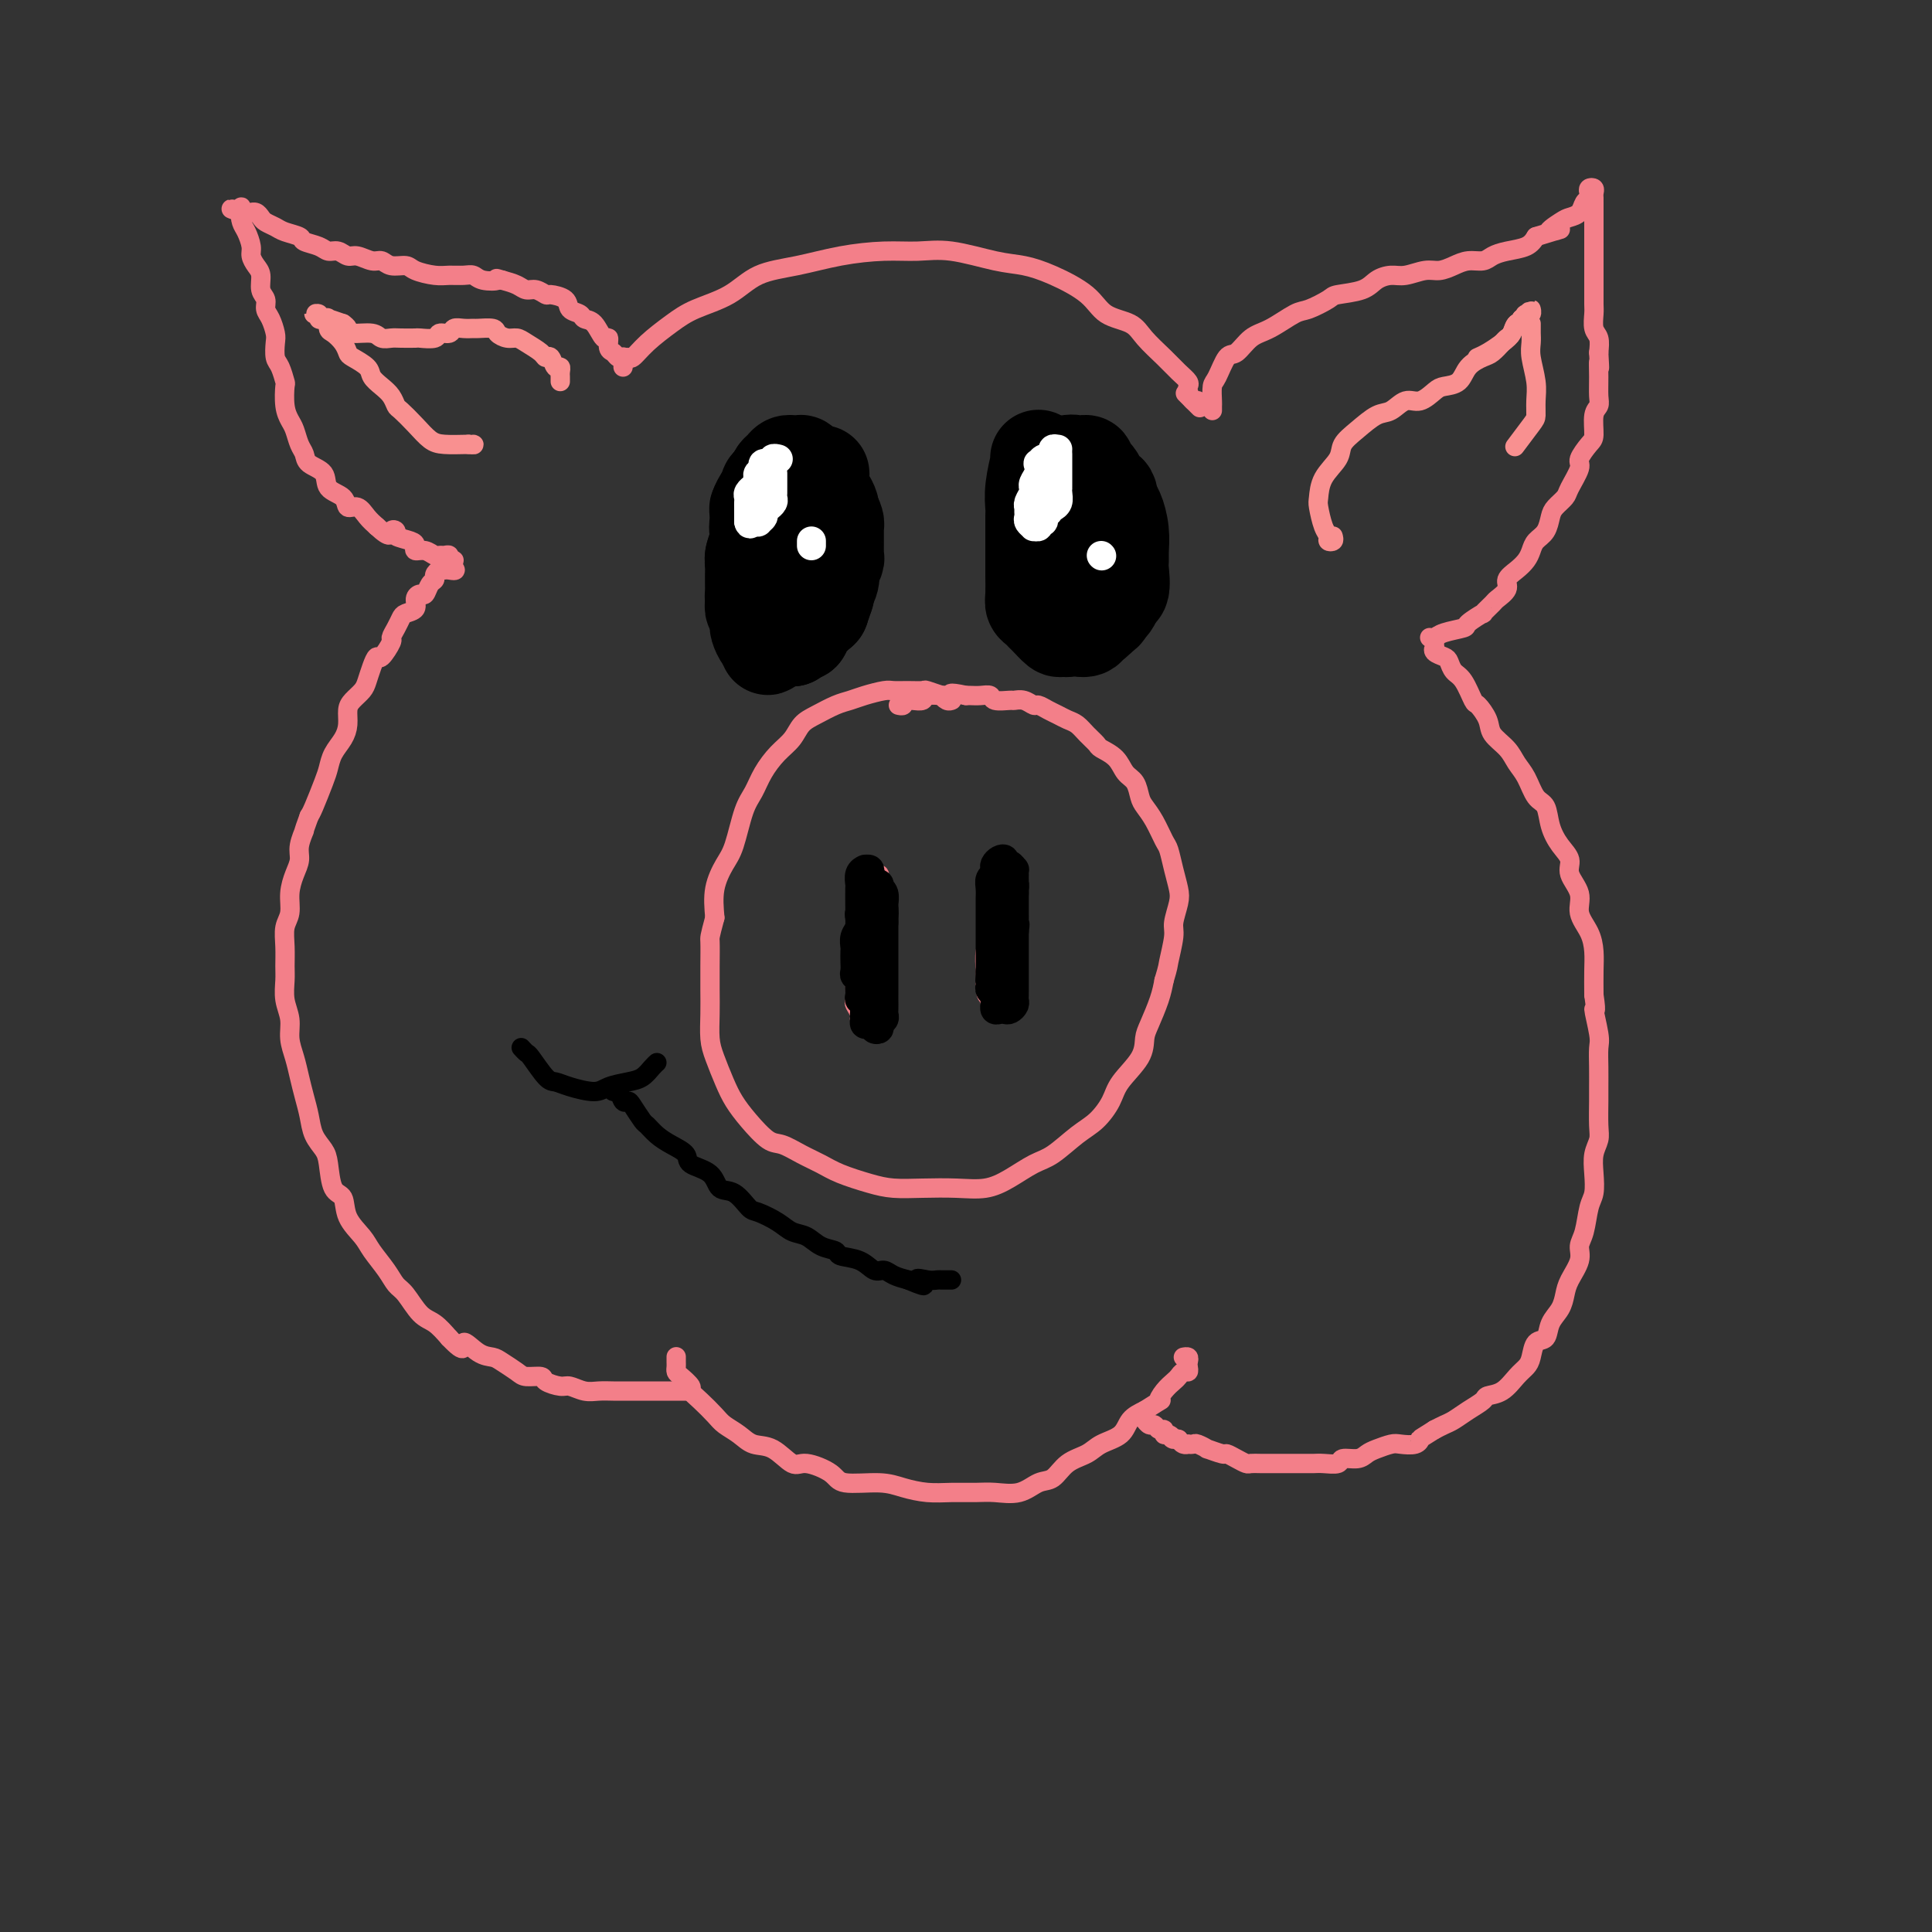 <svg viewBox='0 0 400 400' version='1.1' xmlns='http://www.w3.org/2000/svg' xmlns:xlink='http://www.w3.org/1999/xlink'><rect x="0" y="0" width="400" height="400" fill="#333333" stroke="none"/><g fill='none' stroke='rgb(243,127,137)' stroke-width='4' stroke-linecap='round' stroke-linejoin='round'><path d='M197,145c-0.021,0.009 -0.041,0.017 0,0c0.041,-0.017 0.144,-0.061 0,0c-0.144,0.061 -0.534,0.227 -1,0c-0.466,-0.227 -1.009,-0.845 -1,-1c0.009,-0.155 0.570,0.155 0,0c-0.570,-0.155 -2.272,-0.774 -3,-1c-0.728,-0.226 -0.481,-0.058 -1,0c-0.519,0.058 -1.805,0.005 -3,0c-1.195,-0.005 -2.300,0.039 -3,0c-0.700,-0.039 -0.995,-0.162 -2,0c-1.005,0.162 -2.720,0.609 -4,1c-1.280,0.391 -2.124,0.727 -3,1c-0.876,0.273 -1.785,0.484 -3,1c-1.215,0.516 -2.738,1.337 -4,2c-1.262,0.663 -2.263,1.167 -3,2c-0.737,0.833 -1.208,1.994 -2,3c-0.792,1.006 -1.903,1.859 -3,3c-1.097,1.141 -2.180,2.572 -3,4c-0.820,1.428 -1.376,2.852 -2,4c-0.624,1.148 -1.316,2.020 -2,4c-0.684,1.980 -1.358,5.067 -2,7c-0.642,1.933 -1.250,2.713 -2,4c-0.750,1.287 -1.643,3.082 -2,5c-0.357,1.918 -0.179,3.959 0,6'/><path d='M148,190c-1.155,4.297 -1.042,4.039 -1,5c0.042,0.961 0.013,3.140 0,5c-0.013,1.860 -0.012,3.400 0,5c0.012,1.600 0.033,3.260 0,5c-0.033,1.740 -0.120,3.560 0,5c0.120,1.440 0.448,2.502 1,4c0.552,1.498 1.329,3.433 2,5c0.671,1.567 1.235,2.766 2,4c0.765,1.234 1.730,2.505 3,4c1.270,1.495 2.844,3.215 4,4c1.156,0.785 1.894,0.633 3,1c1.106,0.367 2.580,1.251 4,2c1.420,0.749 2.786,1.364 4,2c1.214,0.636 2.276,1.295 4,2c1.724,0.705 4.109,1.458 6,2c1.891,0.542 3.288,0.872 5,1c1.712,0.128 3.739,0.052 6,0c2.261,-0.052 4.757,-0.081 7,0c2.243,0.081 4.235,0.272 6,0c1.765,-0.272 3.305,-1.005 5,-2c1.695,-0.995 3.547,-2.251 5,-3c1.453,-0.749 2.509,-0.993 4,-2c1.491,-1.007 3.419,-2.779 5,-4c1.581,-1.221 2.815,-1.892 4,-3c1.185,-1.108 2.319,-2.654 3,-4c0.681,-1.346 0.907,-2.492 2,-4c1.093,-1.508 3.053,-3.379 4,-5c0.947,-1.621 0.883,-2.991 1,-4c0.117,-1.009 0.416,-1.656 1,-3c0.584,-1.344 1.453,-3.384 2,-5c0.547,-1.616 0.774,-2.808 1,-4'/><path d='M241,203c0.935,-3.112 0.773,-2.891 1,-4c0.227,-1.109 0.842,-3.548 1,-5c0.158,-1.452 -0.143,-1.916 0,-3c0.143,-1.084 0.730,-2.788 1,-4c0.270,-1.212 0.224,-1.931 0,-3c-0.224,-1.069 -0.627,-2.489 -1,-4c-0.373,-1.511 -0.716,-3.114 -1,-4c-0.284,-0.886 -0.509,-1.056 -1,-2c-0.491,-0.944 -1.248,-2.660 -2,-4c-0.752,-1.340 -1.498,-2.302 -2,-3c-0.502,-0.698 -0.758,-1.133 -1,-2c-0.242,-0.867 -0.470,-2.168 -1,-3c-0.530,-0.832 -1.363,-1.195 -2,-2c-0.637,-0.805 -1.077,-2.051 -2,-3c-0.923,-0.949 -2.330,-1.602 -3,-2c-0.670,-0.398 -0.602,-0.540 -1,-1c-0.398,-0.460 -1.261,-1.236 -2,-2c-0.739,-0.764 -1.354,-1.515 -2,-2c-0.646,-0.485 -1.324,-0.703 -2,-1c-0.676,-0.297 -1.350,-0.672 -2,-1c-0.650,-0.328 -1.278,-0.610 -2,-1c-0.722,-0.390 -1.539,-0.889 -2,-1c-0.461,-0.111 -0.565,0.168 -1,0c-0.435,-0.168 -1.201,-0.781 -2,-1c-0.799,-0.219 -1.631,-0.045 -2,0c-0.369,0.045 -0.273,-0.041 -1,0c-0.727,0.041 -2.275,0.207 -3,0c-0.725,-0.207 -0.627,-0.787 -1,-1c-0.373,-0.213 -1.216,-0.057 -2,0c-0.784,0.057 -1.510,0.016 -2,0c-0.490,-0.016 -0.745,-0.008 -1,0'/><path d='M200,144c-4.181,-0.927 -3.132,-0.245 -3,0c0.132,0.245 -0.651,0.051 -1,0c-0.349,-0.051 -0.264,0.039 -1,0c-0.736,-0.039 -2.292,-0.208 -3,0c-0.708,0.208 -0.567,0.791 -1,1c-0.433,0.209 -1.440,0.042 -2,0c-0.560,-0.042 -0.672,0.041 -1,0c-0.328,-0.041 -0.871,-0.207 -1,0c-0.129,0.207 0.158,0.786 0,1c-0.158,0.214 -0.759,0.061 -1,0c-0.241,-0.061 -0.120,-0.031 0,0'/><path d='M179,184c-0.022,0.003 -0.045,0.005 0,1c0.045,0.995 0.156,2.981 0,5c-0.156,2.019 -0.579,4.070 -1,6c-0.421,1.930 -0.841,3.739 -1,5c-0.159,1.261 -0.058,1.974 0,3c0.058,1.026 0.072,2.365 0,3c-0.072,0.635 -0.230,0.566 0,1c0.230,0.434 0.849,1.372 1,2c0.151,0.628 -0.167,0.945 0,1c0.167,0.055 0.819,-0.153 1,0c0.181,0.153 -0.110,0.668 0,0c0.110,-0.668 0.622,-2.520 1,-4c0.378,-1.480 0.623,-2.588 1,-4c0.377,-1.412 0.887,-3.127 1,-4c0.113,-0.873 -0.170,-0.905 0,-2c0.170,-1.095 0.791,-3.252 1,-5c0.209,-1.748 0.004,-3.085 0,-4c-0.004,-0.915 0.192,-1.408 0,-2c-0.192,-0.592 -0.774,-1.284 -1,-2c-0.226,-0.716 -0.098,-1.458 0,-2c0.098,-0.542 0.166,-0.885 0,-1c-0.166,-0.115 -0.565,-0.003 -1,0c-0.435,0.003 -0.905,-0.103 -1,0c-0.095,0.103 0.185,0.415 0,1c-0.185,0.585 -0.834,1.445 -1,3c-0.166,1.555 0.152,3.807 0,6c-0.152,2.193 -0.773,4.328 -1,6c-0.227,1.672 -0.061,2.881 0,4c0.061,1.119 0.016,2.147 0,3c-0.016,0.853 -0.005,1.529 0,2c0.005,0.471 0.002,0.735 0,1'/><path d='M178,207c-0.400,4.044 0.600,1.156 1,0c0.400,-1.156 0.200,-0.578 0,0'/><path d='M209,184c-0.301,-0.288 -0.603,-0.576 -1,0c-0.397,0.576 -0.891,2.015 -1,3c-0.109,0.985 0.167,1.517 0,3c-0.167,1.483 -0.777,3.917 -1,5c-0.223,1.083 -0.061,0.816 0,2c0.061,1.184 0.019,3.819 0,5c-0.019,1.181 -0.015,0.907 0,1c0.015,0.093 0.042,0.552 0,1c-0.042,0.448 -0.152,0.884 0,1c0.152,0.116 0.566,-0.087 1,0c0.434,0.087 0.887,0.463 1,0c0.113,-0.463 -0.113,-1.765 0,-3c0.113,-1.235 0.566,-2.404 1,-4c0.434,-1.596 0.848,-3.620 1,-5c0.152,-1.380 0.041,-2.115 0,-3c-0.041,-0.885 -0.011,-1.921 0,-3c0.011,-1.079 0.004,-2.202 0,-3c-0.004,-0.798 -0.004,-1.272 0,-2c0.004,-0.728 0.011,-1.712 0,-2c-0.011,-0.288 -0.040,0.119 0,0c0.040,-0.119 0.148,-0.765 0,-1c-0.148,-0.235 -0.551,-0.061 -1,0c-0.449,0.061 -0.942,0.008 -1,0c-0.058,-0.008 0.321,0.030 0,1c-0.321,0.970 -1.340,2.871 -2,4c-0.660,1.129 -0.961,1.485 -1,3c-0.039,1.515 0.186,4.190 0,6c-0.186,1.810 -0.781,2.757 -1,4c-0.219,1.243 -0.063,2.784 0,4c0.063,1.216 0.031,2.108 0,3'/><path d='M204,204c0.068,3.022 0.738,2.078 1,2c0.262,-0.078 0.115,0.711 0,1c-0.115,0.289 -0.199,0.079 0,0c0.199,-0.079 0.680,-0.028 1,0c0.320,0.028 0.478,0.031 1,0c0.522,-0.031 1.408,-0.098 2,-1c0.592,-0.902 0.891,-2.640 1,-4c0.109,-1.360 0.029,-2.343 0,-3c-0.029,-0.657 -0.008,-0.987 0,-2c0.008,-1.013 0.002,-2.709 0,-4c-0.002,-1.291 0.000,-2.178 0,-3c-0.000,-0.822 -0.003,-1.579 0,-2c0.003,-0.421 0.012,-0.507 0,-1c-0.012,-0.493 -0.044,-1.395 0,-2c0.044,-0.605 0.166,-0.914 0,-1c-0.166,-0.086 -0.619,0.052 -1,0c-0.381,-0.052 -0.691,-0.294 -1,0c-0.309,0.294 -0.619,1.124 -1,2c-0.381,0.876 -0.834,1.797 -1,3c-0.166,1.203 -0.044,2.689 0,4c0.044,1.311 0.012,2.447 0,4c-0.012,1.553 -0.003,3.523 0,5c0.003,1.477 0.001,2.462 0,3c-0.001,0.538 -0.000,0.629 0,1c0.000,0.371 0.000,1.023 0,1c-0.000,-0.023 -0.000,-0.721 0,-1c0.000,-0.279 0.000,-0.140 0,0'/><path d='M129,75c0.367,-0.487 0.735,-0.973 1,-1c0.265,-0.027 0.429,0.406 1,0c0.571,-0.406 1.549,-1.649 3,-3c1.451,-1.351 3.375,-2.809 5,-4c1.625,-1.191 2.952,-2.115 5,-3c2.048,-0.885 4.818,-1.729 7,-3c2.182,-1.271 3.775,-2.967 6,-4c2.225,-1.033 5.080,-1.403 8,-2c2.920,-0.597 5.904,-1.421 9,-2c3.096,-0.579 6.304,-0.913 9,-1c2.696,-0.087 4.878,0.072 7,0c2.122,-0.072 4.182,-0.376 7,0c2.818,0.376 6.394,1.431 9,2c2.606,0.569 4.242,0.652 6,1c1.758,0.348 3.638,0.963 6,2c2.362,1.037 5.206,2.497 7,4c1.794,1.503 2.539,3.050 4,4c1.461,0.950 3.639,1.305 5,2c1.361,0.695 1.906,1.731 3,3c1.094,1.269 2.737,2.773 4,4c1.263,1.227 2.145,2.179 3,3c0.855,0.821 1.684,1.512 2,2c0.316,0.488 0.121,0.772 0,1c-0.121,0.228 -0.166,0.401 0,1c0.166,0.599 0.545,1.623 1,2c0.455,0.377 0.987,0.108 1,0c0.013,-0.108 -0.494,-0.054 -1,0'/><path d='M247,83c3.179,3.179 0.125,0.125 -1,-1c-1.125,-1.125 -0.321,-0.321 0,0c0.321,0.321 0.161,0.161 0,0'/><path d='M129,76c0.007,-0.311 0.013,-0.623 0,-1c-0.013,-0.377 -0.046,-0.821 0,-1c0.046,-0.179 0.171,-0.095 0,0c-0.171,0.095 -0.636,0.200 -1,0c-0.364,-0.200 -0.625,-0.705 -1,-1c-0.375,-0.295 -0.864,-0.379 -1,-1c-0.136,-0.621 0.081,-1.777 0,-2c-0.081,-0.223 -0.460,0.488 -1,0c-0.540,-0.488 -1.242,-2.176 -2,-3c-0.758,-0.824 -1.573,-0.785 -2,-1c-0.427,-0.215 -0.467,-0.683 -1,-1c-0.533,-0.317 -1.560,-0.481 -2,-1c-0.440,-0.519 -0.292,-1.392 -1,-2c-0.708,-0.608 -2.272,-0.950 -3,-1c-0.728,-0.050 -0.621,0.194 -1,0c-0.379,-0.194 -1.246,-0.825 -2,-1c-0.754,-0.175 -1.395,0.107 -2,0c-0.605,-0.107 -1.173,-0.602 -2,-1c-0.827,-0.398 -1.914,-0.699 -3,-1'/><path d='M104,58c-2.082,-0.635 -0.788,-0.223 -1,0c-0.212,0.223 -1.931,0.257 -3,0c-1.069,-0.257 -1.487,-0.803 -2,-1c-0.513,-0.197 -1.119,-0.043 -2,0c-0.881,0.043 -2.035,-0.026 -3,0c-0.965,0.026 -1.739,0.146 -3,0c-1.261,-0.146 -3.008,-0.560 -4,-1c-0.992,-0.440 -1.228,-0.907 -2,-1c-0.772,-0.093 -2.080,0.186 -3,0c-0.920,-0.186 -1.454,-0.839 -2,-1c-0.546,-0.161 -1.105,0.168 -2,0c-0.895,-0.168 -2.125,-0.833 -3,-1c-0.875,-0.167 -1.394,0.162 -2,0c-0.606,-0.162 -1.298,-0.817 -2,-1c-0.702,-0.183 -1.413,0.106 -2,0c-0.587,-0.106 -1.049,-0.606 -2,-1c-0.951,-0.394 -2.391,-0.683 -3,-1c-0.609,-0.317 -0.387,-0.662 -1,-1c-0.613,-0.338 -2.062,-0.669 -3,-1c-0.938,-0.331 -1.366,-0.663 -2,-1c-0.634,-0.337 -1.476,-0.679 -2,-1c-0.524,-0.321 -0.732,-0.621 -1,-1c-0.268,-0.379 -0.597,-0.837 -1,-1c-0.403,-0.163 -0.878,-0.030 -1,0c-0.122,0.030 0.111,-0.042 0,0c-0.111,0.042 -0.566,0.197 -1,0c-0.434,-0.197 -0.848,-0.745 -1,-1c-0.152,-0.255 -0.044,-0.216 0,0c0.044,0.216 0.022,0.608 0,1'/><path d='M50,44c-4.180,-1.520 -1.130,-0.321 0,0c1.130,0.321 0.341,-0.238 0,0c-0.341,0.238 -0.232,1.271 0,2c0.232,0.729 0.588,1.153 1,2c0.412,0.847 0.880,2.118 1,3c0.120,0.882 -0.107,1.377 0,2c0.107,0.623 0.550,1.374 1,2c0.450,0.626 0.908,1.125 1,2c0.092,0.875 -0.182,2.125 0,3c0.182,0.875 0.819,1.374 1,2c0.181,0.626 -0.096,1.379 0,2c0.096,0.621 0.564,1.109 1,2c0.436,0.891 0.838,2.183 1,3c0.162,0.817 0.082,1.158 0,2c-0.082,0.842 -0.166,2.186 0,3c0.166,0.814 0.583,1.100 1,2c0.417,0.900 0.833,2.414 1,3c0.167,0.586 0.086,0.244 0,1c-0.086,0.756 -0.177,2.611 0,4c0.177,1.389 0.623,2.312 1,3c0.377,0.688 0.687,1.142 1,2c0.313,0.858 0.631,2.121 1,3c0.369,0.879 0.789,1.376 1,2c0.211,0.624 0.213,1.377 1,2c0.787,0.623 2.361,1.118 3,2c0.639,0.882 0.345,2.151 1,3c0.655,0.849 2.258,1.277 3,2c0.742,0.723 0.621,1.740 1,2c0.379,0.260 1.256,-0.238 2,0c0.744,0.238 1.355,1.211 2,2c0.645,0.789 1.322,1.395 2,2'/><path d='M78,109c3.082,2.869 2.788,1.542 3,1c0.212,-0.542 0.931,-0.299 1,0c0.069,0.299 -0.512,0.653 0,1c0.512,0.347 2.116,0.685 3,1c0.884,0.315 1.049,0.606 1,1c-0.049,0.394 -0.312,0.890 0,1c0.312,0.110 1.198,-0.168 2,0c0.802,0.168 1.520,0.781 2,1c0.480,0.219 0.721,0.044 1,0c0.279,-0.044 0.594,0.043 1,0c0.406,-0.043 0.903,-0.218 1,0c0.097,0.218 -0.205,0.828 0,1c0.205,0.172 0.916,-0.094 1,0c0.084,0.094 -0.458,0.547 -1,1'/><path d='M93,117c2.370,1.461 0.793,1.113 0,1c-0.793,-0.113 -0.804,0.010 -1,0c-0.196,-0.010 -0.577,-0.153 -1,0c-0.423,0.153 -0.886,0.601 -1,1c-0.114,0.399 0.123,0.750 0,1c-0.123,0.250 -0.606,0.399 -1,1c-0.394,0.601 -0.701,1.653 -1,2c-0.299,0.347 -0.591,-0.010 -1,0c-0.409,0.010 -0.935,0.386 -1,1c-0.065,0.614 0.332,1.464 0,2c-0.332,0.536 -1.394,0.757 -2,1c-0.606,0.243 -0.758,0.508 -1,1c-0.242,0.492 -0.576,1.213 -1,2c-0.424,0.787 -0.940,1.642 -1,2c-0.060,0.358 0.334,0.221 0,1c-0.334,0.779 -1.398,2.474 -2,3c-0.602,0.526 -0.742,-0.116 -1,0c-0.258,0.116 -0.633,0.989 -1,2c-0.367,1.011 -0.725,2.161 -1,3c-0.275,0.839 -0.468,1.369 -1,2c-0.532,0.631 -1.403,1.365 -2,2c-0.597,0.635 -0.920,1.171 -1,2c-0.080,0.829 0.082,1.952 0,3c-0.082,1.048 -0.407,2.021 -1,3c-0.593,0.979 -1.455,1.964 -2,3c-0.545,1.036 -0.775,2.123 -1,3c-0.225,0.877 -0.445,1.544 -1,3c-0.555,1.456 -1.444,3.702 -2,5c-0.556,1.298 -0.778,1.649 -1,2'/><path d='M64,169c-1.555,4.250 -0.943,2.873 -1,3c-0.057,0.127 -0.785,1.756 -1,3c-0.215,1.244 0.082,2.103 0,3c-0.082,0.897 -0.544,1.831 -1,3c-0.456,1.169 -0.907,2.571 -1,4c-0.093,1.429 0.171,2.885 0,4c-0.171,1.115 -0.779,1.890 -1,3c-0.221,1.110 -0.055,2.554 0,4c0.055,1.446 -0.000,2.893 0,4c0.000,1.107 0.056,1.874 0,3c-0.056,1.126 -0.222,2.611 0,4c0.222,1.389 0.833,2.682 1,4c0.167,1.318 -0.110,2.662 0,4c0.110,1.338 0.606,2.668 1,4c0.394,1.332 0.687,2.664 1,4c0.313,1.336 0.648,2.676 1,4c0.352,1.324 0.723,2.631 1,4c0.277,1.369 0.460,2.798 1,4c0.540,1.202 1.438,2.176 2,3c0.562,0.824 0.787,1.498 1,3c0.213,1.502 0.412,3.832 1,5c0.588,1.168 1.565,1.173 2,2c0.435,0.827 0.329,2.477 1,4c0.671,1.523 2.118,2.920 3,4c0.882,1.080 1.198,1.844 2,3c0.802,1.156 2.091,2.703 3,4c0.909,1.297 1.440,2.342 2,3c0.560,0.658 1.150,0.929 2,2c0.850,1.071 1.960,2.942 3,4c1.040,1.058 2.012,1.302 3,2c0.988,0.698 1.994,1.849 3,3'/><path d='M93,277c3.789,3.987 2.763,1.453 3,1c0.237,-0.453 1.739,1.175 3,2c1.261,0.825 2.282,0.847 3,1c0.718,0.153 1.132,0.436 2,1c0.868,0.564 2.190,1.409 3,2c0.810,0.591 1.108,0.928 2,1c0.892,0.072 2.377,-0.120 3,0c0.623,0.120 0.382,0.554 1,1c0.618,0.446 2.094,0.904 3,1c0.906,0.096 1.243,-0.170 2,0c0.757,0.170 1.936,0.778 3,1c1.064,0.222 2.014,0.060 3,0c0.986,-0.060 2.007,-0.016 3,0c0.993,0.016 1.957,0.004 3,0c1.043,-0.004 2.163,-0.001 3,0c0.837,0.001 1.390,0.000 2,0c0.610,-0.000 1.276,-0.000 2,0c0.724,0.000 1.504,0.000 2,0c0.496,-0.000 0.707,-0.000 1,0c0.293,0.000 0.666,0.000 1,0c0.334,-0.000 0.628,-0.000 1,0c0.372,0.000 0.820,0.000 1,0c0.180,-0.000 0.090,-0.000 0,0'/><path d='M140,281c0.001,-0.090 0.002,-0.180 0,0c-0.002,0.180 -0.007,0.629 0,1c0.007,0.371 0.025,0.662 0,1c-0.025,0.338 -0.093,0.722 0,1c0.093,0.278 0.346,0.448 1,1c0.654,0.552 1.707,1.485 2,2c0.293,0.515 -0.175,0.613 0,1c0.175,0.387 0.994,1.064 2,2c1.006,0.936 2.200,2.132 3,3c0.800,0.868 1.205,1.407 2,2c0.795,0.593 1.981,1.240 3,2c1.019,0.760 1.870,1.635 3,2c1.130,0.365 2.539,0.221 4,1c1.461,0.779 2.974,2.481 4,3c1.026,0.519 1.564,-0.145 3,0c1.436,0.145 3.769,1.100 5,2c1.231,0.900 1.360,1.744 3,2c1.640,0.256 4.791,-0.075 7,0c2.209,0.075 3.475,0.555 5,1c1.525,0.445 3.310,0.853 5,1c1.690,0.147 3.285,0.032 5,0c1.715,-0.032 3.551,0.018 5,0c1.449,-0.018 2.512,-0.106 4,0c1.488,0.106 3.403,0.404 5,0c1.597,-0.404 2.877,-1.512 4,-2c1.123,-0.488 2.090,-0.356 3,-1c0.910,-0.644 1.762,-2.063 3,-3c1.238,-0.937 2.862,-1.392 4,-2c1.138,-0.608 1.790,-1.369 3,-2c1.210,-0.631 2.980,-1.131 4,-2c1.020,-0.869 1.292,-2.105 2,-3c0.708,-0.895 1.854,-1.447 3,-2'/><path d='M237,292c4.670,-2.991 3.345,-1.968 3,-2c-0.345,-0.032 0.289,-1.118 1,-2c0.711,-0.882 1.497,-1.560 2,-2c0.503,-0.440 0.723,-0.643 1,-1c0.277,-0.357 0.611,-0.870 1,-1c0.389,-0.130 0.833,0.123 1,0c0.167,-0.123 0.059,-0.621 0,-1c-0.059,-0.379 -0.067,-0.638 0,-1c0.067,-0.362 0.210,-0.828 0,-1c-0.210,-0.172 -0.774,-0.049 -1,0c-0.226,0.049 -0.113,0.025 0,0'/><path d='M251,85c-0.005,-0.393 -0.009,-0.785 0,-1c0.009,-0.215 0.032,-0.251 0,-1c-0.032,-0.749 -0.119,-2.211 0,-3c0.119,-0.789 0.445,-0.906 1,-2c0.555,-1.094 1.339,-3.166 2,-4c0.661,-0.834 1.200,-0.432 2,-1c0.800,-0.568 1.861,-2.106 3,-3c1.139,-0.894 2.357,-1.143 4,-2c1.643,-0.857 3.711,-2.323 5,-3c1.289,-0.677 1.801,-0.566 3,-1c1.199,-0.434 3.087,-1.413 4,-2c0.913,-0.587 0.851,-0.783 2,-1c1.149,-0.217 3.508,-0.454 5,-1c1.492,-0.546 2.118,-1.399 3,-2c0.882,-0.601 2.021,-0.948 3,-1c0.979,-0.052 1.798,0.192 3,0c1.202,-0.192 2.787,-0.821 4,-1c1.213,-0.179 2.054,0.093 3,0c0.946,-0.093 1.999,-0.550 3,-1c1.001,-0.450 1.952,-0.893 3,-1c1.048,-0.107 2.192,0.123 3,0c0.808,-0.123 1.278,-0.600 2,-1c0.722,-0.400 1.694,-0.723 3,-1c1.306,-0.277 2.944,-0.508 4,-1c1.056,-0.492 1.528,-1.246 2,-2'/><path d='M318,49c8.318,-2.594 4.112,-1.080 3,-1c-1.112,0.080 0.868,-1.274 2,-2c1.132,-0.726 1.414,-0.824 2,-1c0.586,-0.176 1.477,-0.429 2,-1c0.523,-0.571 0.680,-1.460 1,-2c0.320,-0.540 0.804,-0.730 1,-1c0.196,-0.270 0.105,-0.619 0,-1c-0.105,-0.381 -0.224,-0.794 0,-1c0.224,-0.206 0.792,-0.205 1,0c0.208,0.205 0.056,0.613 0,1c-0.056,0.387 -0.015,0.753 0,1c0.015,0.247 0.004,0.373 0,1c-0.004,0.627 -0.001,1.754 0,2c0.001,0.246 0.000,-0.388 0,0c-0.000,0.388 -0.000,1.798 0,3c0.000,1.202 0.000,2.198 0,3c-0.000,0.802 -0.000,1.412 0,2c0.000,0.588 0.000,1.153 0,2c-0.000,0.847 -0.001,1.974 0,3c0.001,1.026 0.004,1.951 0,3c-0.004,1.049 -0.015,2.223 0,3c0.015,0.777 0.056,1.157 0,2c-0.056,0.843 -0.207,2.150 0,3c0.207,0.850 0.774,1.243 1,2c0.226,0.757 0.113,1.879 0,3'/><path d='M331,73c0.308,5.279 0.079,2.476 0,2c-0.079,-0.476 -0.007,1.375 0,3c0.007,1.625 -0.052,3.025 0,4c0.052,0.975 0.216,1.525 0,2c-0.216,0.475 -0.813,0.873 -1,2c-0.187,1.127 0.034,2.981 0,4c-0.034,1.019 -0.323,1.203 -1,2c-0.677,0.797 -1.743,2.206 -2,3c-0.257,0.794 0.296,0.974 0,2c-0.296,1.026 -1.440,2.897 -2,4c-0.560,1.103 -0.535,1.436 -1,2c-0.465,0.564 -1.420,1.358 -2,2c-0.580,0.642 -0.785,1.130 -1,2c-0.215,0.870 -0.441,2.120 -1,3c-0.559,0.880 -1.450,1.391 -2,2c-0.550,0.609 -0.758,1.318 -1,2c-0.242,0.682 -0.517,1.339 -1,2c-0.483,0.661 -1.175,1.328 -2,2c-0.825,0.672 -1.785,1.351 -2,2c-0.215,0.649 0.313,1.268 0,2c-0.313,0.732 -1.468,1.576 -2,2c-0.532,0.424 -0.440,0.428 -1,1c-0.560,0.572 -1.771,1.711 -2,2c-0.229,0.289 0.524,-0.273 0,0c-0.524,0.273 -2.326,1.379 -3,2c-0.674,0.621 -0.219,0.755 -1,1c-0.781,0.245 -2.797,0.602 -4,1c-1.203,0.398 -1.593,0.838 -2,1c-0.407,0.162 -0.831,0.046 -1,0c-0.169,-0.046 -0.085,-0.023 0,0'/><path d='M297,133c-0.014,0.446 -0.029,0.892 0,1c0.029,0.108 0.101,-0.122 0,0c-0.101,0.122 -0.375,0.597 0,1c0.375,0.403 1.400,0.736 2,1c0.600,0.264 0.775,0.461 1,1c0.225,0.539 0.498,1.421 1,2c0.502,0.579 1.232,0.854 2,2c0.768,1.146 1.575,3.163 2,4c0.425,0.837 0.470,0.492 1,1c0.530,0.508 1.545,1.867 2,3c0.455,1.133 0.348,2.041 1,3c0.652,0.959 2.062,1.970 3,3c0.938,1.030 1.402,2.077 2,3c0.598,0.923 1.328,1.720 2,3c0.672,1.280 1.284,3.042 2,4c0.716,0.958 1.535,1.112 2,2c0.465,0.888 0.578,2.509 1,4c0.422,1.491 1.155,2.853 2,4c0.845,1.147 1.802,2.081 2,3c0.198,0.919 -0.364,1.824 0,3c0.364,1.176 1.653,2.624 2,4c0.347,1.376 -0.247,2.681 0,4c0.247,1.319 1.334,2.653 2,4c0.666,1.347 0.910,2.709 1,4c0.090,1.291 0.026,2.512 0,4c-0.026,1.488 -0.013,3.244 0,5'/><path d='M330,206c0.713,4.743 -0.005,2.601 0,3c0.005,0.399 0.734,3.340 1,5c0.266,1.660 0.071,2.041 0,3c-0.071,0.959 -0.018,2.497 0,4c0.018,1.503 0.001,2.971 0,4c-0.001,1.029 0.014,1.618 0,3c-0.014,1.382 -0.055,3.557 0,5c0.055,1.443 0.208,2.155 0,3c-0.208,0.845 -0.776,1.822 -1,3c-0.224,1.178 -0.103,2.556 0,4c0.103,1.444 0.187,2.955 0,4c-0.187,1.045 -0.645,1.623 -1,3c-0.355,1.377 -0.606,3.551 -1,5c-0.394,1.449 -0.931,2.173 -1,3c-0.069,0.827 0.328,1.757 0,3c-0.328,1.243 -1.382,2.799 -2,4c-0.618,1.201 -0.799,2.046 -1,3c-0.201,0.954 -0.421,2.017 -1,3c-0.579,0.983 -1.516,1.888 -2,3c-0.484,1.112 -0.513,2.432 -1,3c-0.487,0.568 -1.431,0.383 -2,1c-0.569,0.617 -0.762,2.035 -1,3c-0.238,0.965 -0.520,1.476 -1,2c-0.480,0.524 -1.156,1.060 -2,2c-0.844,0.940 -1.854,2.283 -3,3c-1.146,0.717 -2.429,0.808 -3,1c-0.571,0.192 -0.432,0.485 -1,1c-0.568,0.515 -1.843,1.251 -3,2c-1.157,0.749 -2.196,1.509 -3,2c-0.804,0.491 -1.373,0.712 -2,1c-0.627,0.288 -1.314,0.644 -2,1'/><path d='M297,296c-3.292,2.095 -3.021,1.832 -3,2c0.021,0.168 -0.207,0.766 -1,1c-0.793,0.234 -2.150,0.105 -3,0c-0.850,-0.105 -1.191,-0.187 -2,0c-0.809,0.187 -2.085,0.642 -3,1c-0.915,0.358 -1.470,0.618 -2,1c-0.530,0.382 -1.034,0.887 -2,1c-0.966,0.113 -2.394,-0.166 -3,0c-0.606,0.166 -0.390,0.777 -1,1c-0.610,0.223 -2.046,0.060 -3,0c-0.954,-0.060 -1.425,-0.016 -2,0c-0.575,0.016 -1.253,0.004 -2,0c-0.747,-0.004 -1.561,-0.001 -2,0c-0.439,0.001 -0.501,0.000 -1,0c-0.499,-0.000 -1.433,-0.000 -2,0c-0.567,0.000 -0.767,0.001 -1,0c-0.233,-0.001 -0.499,-0.003 -1,0c-0.501,0.003 -1.238,0.011 -2,0c-0.762,-0.011 -1.550,-0.040 -2,0c-0.450,0.040 -0.563,0.150 -1,0c-0.437,-0.150 -1.197,-0.561 -2,-1c-0.803,-0.439 -1.648,-0.906 -2,-1c-0.352,-0.094 -0.213,0.185 -1,0c-0.787,-0.185 -2.502,-0.834 -3,-1c-0.498,-0.166 0.221,0.152 0,0c-0.221,-0.152 -1.383,-0.772 -2,-1c-0.617,-0.228 -0.690,-0.064 -1,0c-0.310,0.064 -0.856,0.027 -1,0c-0.144,-0.027 0.115,-0.046 0,0c-0.115,0.046 -0.604,0.156 -1,0c-0.396,-0.156 -0.698,-0.578 -1,-1'/><path d='M244,298c-2.349,-0.708 -1.221,0.022 -1,0c0.221,-0.022 -0.466,-0.794 -1,-1c-0.534,-0.206 -0.916,0.156 -1,0c-0.084,-0.156 0.132,-0.830 0,-1c-0.132,-0.170 -0.610,0.165 -1,0c-0.390,-0.165 -0.693,-0.829 -1,-1c-0.307,-0.171 -0.618,0.150 -1,0c-0.382,-0.150 -0.834,-0.771 -1,-1c-0.166,-0.229 -0.048,-0.065 0,0c0.048,0.065 0.024,0.033 0,0'/></g>
<g fill='none' stroke='rgb(0,0,0)' stroke-width='4' stroke-linecap='round' stroke-linejoin='round'><path d='M164,105c-0.444,0.080 -0.888,0.161 -1,0c-0.112,-0.161 0.108,-0.562 0,-1c-0.108,-0.438 -0.542,-0.912 -1,-1c-0.458,-0.088 -0.938,0.212 -1,0c-0.062,-0.212 0.296,-0.934 0,-1c-0.296,-0.066 -1.246,0.524 -2,1c-0.754,0.476 -1.314,0.838 -2,2c-0.686,1.162 -1.500,3.124 -2,5c-0.500,1.876 -0.686,3.667 -1,6c-0.314,2.333 -0.755,5.207 -1,7c-0.245,1.793 -0.294,2.505 0,4c0.294,1.495 0.933,3.774 1,5c0.067,1.226 -0.436,1.400 0,2c0.436,0.600 1.810,1.625 3,2c1.190,0.375 2.196,0.099 3,0c0.804,-0.099 1.406,-0.021 2,0c0.594,0.021 1.181,-0.014 2,0c0.819,0.014 1.869,0.078 3,-1c1.131,-1.078 2.342,-3.299 3,-5c0.658,-1.701 0.762,-2.884 1,-4c0.238,-1.116 0.611,-2.166 1,-4c0.389,-1.834 0.796,-4.451 1,-6c0.204,-1.549 0.207,-2.029 0,-3c-0.207,-0.971 -0.622,-2.431 -1,-4c-0.378,-1.569 -0.719,-3.245 -1,-4c-0.281,-0.755 -0.501,-0.589 -1,-1c-0.499,-0.411 -1.277,-1.400 -2,-2c-0.723,-0.600 -1.390,-0.810 -2,-1c-0.610,-0.190 -1.164,-0.359 -2,0c-0.836,0.359 -1.953,1.245 -3,2c-1.047,0.755 -2.023,1.377 -3,2'/><path d='M158,105c-1.895,2.041 -1.633,5.645 -2,8c-0.367,2.355 -1.364,3.461 -2,5c-0.636,1.539 -0.910,3.513 -1,5c-0.090,1.487 0.006,2.489 0,4c-0.006,1.511 -0.112,3.531 0,5c0.112,1.469 0.442,2.387 1,3c0.558,0.613 1.342,0.920 2,1c0.658,0.080 1.188,-0.068 2,0c0.812,0.068 1.905,0.353 3,0c1.095,-0.353 2.192,-1.344 3,-2c0.808,-0.656 1.328,-0.977 2,-2c0.672,-1.023 1.498,-2.748 2,-4c0.502,-1.252 0.681,-2.030 1,-3c0.319,-0.970 0.777,-2.132 1,-4c0.223,-1.868 0.210,-4.441 0,-6c-0.210,-1.559 -0.618,-2.104 -1,-3c-0.382,-0.896 -0.739,-2.143 -1,-3c-0.261,-0.857 -0.426,-1.323 -1,-2c-0.574,-0.677 -1.557,-1.564 -2,-2c-0.443,-0.436 -0.346,-0.422 -1,0c-0.654,0.422 -2.060,1.250 -3,2c-0.940,0.750 -1.414,1.420 -2,3c-0.586,1.580 -1.284,4.069 -2,6c-0.716,1.931 -1.450,3.305 -2,5c-0.550,1.695 -0.918,3.711 -1,5c-0.082,1.289 0.121,1.850 0,3c-0.121,1.150 -0.566,2.888 0,4c0.566,1.112 2.141,1.597 3,2c0.859,0.403 1.000,0.724 2,1c1.000,0.276 2.857,0.507 4,0c1.143,-0.507 1.571,-1.754 2,-3'/><path d='M165,133c1.796,-0.825 2.287,-1.886 3,-3c0.713,-1.114 1.648,-2.280 2,-4c0.352,-1.720 0.119,-3.995 0,-6c-0.119,-2.005 -0.125,-3.739 0,-5c0.125,-1.261 0.383,-2.047 0,-3c-0.383,-0.953 -1.405,-2.072 -2,-3c-0.595,-0.928 -0.761,-1.664 -1,-2c-0.239,-0.336 -0.551,-0.274 -1,0c-0.449,0.274 -1.037,0.758 -2,2c-0.963,1.242 -2.303,3.242 -3,5c-0.697,1.758 -0.752,3.274 -1,5c-0.248,1.726 -0.688,3.663 -1,5c-0.312,1.337 -0.497,2.074 0,3c0.497,0.926 1.677,2.042 2,3c0.323,0.958 -0.211,1.759 0,2c0.211,0.241 1.167,-0.079 2,0c0.833,0.079 1.543,0.557 2,0c0.457,-0.557 0.662,-2.150 1,-3c0.338,-0.850 0.811,-0.957 1,-1c0.189,-0.043 0.095,-0.021 0,0'/></g>
<g fill='none' stroke='rgb(0,0,0)' stroke-width='20' stroke-linecap='round' stroke-linejoin='round'><path d='M170,111c0.111,-0.325 0.222,-0.650 0,-1c-0.222,-0.350 -0.777,-0.724 -1,-1c-0.223,-0.276 -0.115,-0.455 0,-1c0.115,-0.545 0.237,-1.455 0,-2c-0.237,-0.545 -0.833,-0.723 -1,-1c-0.167,-0.277 0.096,-0.652 0,-1c-0.096,-0.348 -0.552,-0.668 -1,-1c-0.448,-0.332 -0.889,-0.677 -1,-1c-0.111,-0.323 0.107,-0.623 0,-1c-0.107,-0.377 -0.539,-0.830 -1,-1c-0.461,-0.170 -0.950,-0.058 -1,0c-0.050,0.058 0.339,0.063 0,0c-0.339,-0.063 -1.405,-0.194 -2,0c-0.595,0.194 -0.720,0.712 -1,1c-0.280,0.288 -0.716,0.345 -1,1c-0.284,0.655 -0.416,1.908 -1,3c-0.584,1.092 -1.621,2.022 -2,3c-0.379,0.978 -0.102,2.005 0,3c0.102,0.995 0.027,1.957 0,3c-0.027,1.043 -0.007,2.167 0,3c0.007,0.833 0.002,1.375 0,2c-0.002,0.625 -0.001,1.333 0,2c0.001,0.667 0.000,1.292 0,2c-0.000,0.708 0.000,1.499 0,2c-0.000,0.501 -0.001,0.710 0,1c0.001,0.290 0.003,0.659 0,1c-0.003,0.341 -0.012,0.652 0,1c0.012,0.348 0.044,0.732 0,1c-0.044,0.268 -0.166,0.418 0,1c0.166,0.582 0.619,1.595 1,2c0.381,0.405 0.691,0.203 1,0'/><path d='M159,132c0.181,3.712 -0.368,0.992 0,0c0.368,-0.992 1.652,-0.257 2,0c0.348,0.257 -0.239,0.037 0,0c0.239,-0.037 1.304,0.108 2,0c0.696,-0.108 1.024,-0.470 1,-1c-0.024,-0.530 -0.399,-1.229 0,-2c0.399,-0.771 1.571,-1.612 2,-2c0.429,-0.388 0.115,-0.321 0,-1c-0.115,-0.679 -0.031,-2.103 0,-3c0.031,-0.897 0.008,-1.265 0,-2c-0.008,-0.735 -0.002,-1.836 0,-3c0.002,-1.164 0.001,-2.391 0,-3c-0.001,-0.609 -0.000,-0.600 0,-1c0.000,-0.400 0.000,-1.210 0,-2c-0.000,-0.790 -0.000,-1.558 0,-2c0.000,-0.442 0.001,-0.556 0,-1c-0.001,-0.444 -0.004,-1.218 0,-2c0.004,-0.782 0.016,-1.572 0,-2c-0.016,-0.428 -0.061,-0.496 0,-1c0.061,-0.504 0.226,-1.445 0,-2c-0.226,-0.555 -0.844,-0.723 -1,-1c-0.156,-0.277 0.151,-0.663 0,-1c-0.151,-0.337 -0.761,-0.626 -1,-1c-0.239,-0.374 -0.106,-0.833 0,-1c0.106,-0.167 0.187,-0.042 0,0c-0.187,0.042 -0.641,0.000 -1,0c-0.359,-0.000 -0.622,0.041 -1,0c-0.378,-0.041 -0.871,-0.165 -1,0c-0.129,0.165 0.106,0.619 0,1c-0.106,0.381 -0.553,0.691 -1,1'/><path d='M160,100c-0.900,-0.095 -0.150,0.668 0,1c0.150,0.332 -0.298,0.234 -1,1c-0.702,0.766 -1.656,2.397 -2,3c-0.344,0.603 -0.078,0.179 0,1c0.078,0.821 -0.032,2.887 0,4c0.032,1.113 0.205,1.274 0,2c-0.205,0.726 -0.787,2.016 -1,3c-0.213,0.984 -0.058,1.663 0,2c0.058,0.337 0.019,0.331 0,1c-0.019,0.669 -0.019,2.011 0,3c0.019,0.989 0.057,1.623 0,2c-0.057,0.377 -0.208,0.496 0,1c0.208,0.504 0.777,1.392 1,2c0.223,0.608 0.101,0.936 0,1c-0.101,0.064 -0.181,-0.137 0,0c0.181,0.137 0.622,0.610 1,1c0.378,0.390 0.693,0.697 1,1c0.307,0.303 0.607,0.603 1,1c0.393,0.397 0.880,0.891 1,1c0.120,0.109 -0.126,-0.166 0,0c0.126,0.166 0.625,0.772 1,1c0.375,0.228 0.625,0.077 1,0c0.375,-0.077 0.874,-0.080 1,0c0.126,0.080 -0.121,0.243 0,0c0.121,-0.243 0.610,-0.891 1,-1c0.390,-0.109 0.683,0.322 1,0c0.317,-0.322 0.660,-1.399 1,-2c0.340,-0.601 0.679,-0.728 1,-1c0.321,-0.272 0.625,-0.689 1,-1c0.375,-0.311 0.821,-0.518 1,-1c0.179,-0.482 0.089,-1.241 0,-2'/><path d='M170,124c1.172,-1.373 1.102,-0.805 1,-1c-0.102,-0.195 -0.238,-1.152 0,-2c0.238,-0.848 0.848,-1.589 1,-2c0.152,-0.411 -0.156,-0.494 0,-1c0.156,-0.506 0.774,-1.435 1,-2c0.226,-0.565 0.060,-0.768 0,-1c-0.060,-0.232 -0.015,-0.495 0,-1c0.015,-0.505 0.001,-1.252 0,-2c-0.001,-0.748 0.010,-1.497 0,-2c-0.010,-0.503 -0.040,-0.760 0,-1c0.040,-0.240 0.151,-0.463 0,-1c-0.151,-0.537 -0.562,-1.386 -1,-2c-0.438,-0.614 -0.901,-0.992 -1,-1c-0.099,-0.008 0.167,0.352 0,0c-0.167,-0.352 -0.767,-1.418 -1,-2c-0.233,-0.582 -0.100,-0.681 0,-1c0.100,-0.319 0.168,-0.859 0,-1c-0.168,-0.141 -0.570,0.116 -1,0c-0.430,-0.116 -0.886,-0.604 -1,-1c-0.114,-0.396 0.114,-0.698 0,-1c-0.114,-0.302 -0.569,-0.603 -1,-1c-0.431,-0.397 -0.837,-0.891 -1,-1c-0.163,-0.109 -0.081,0.167 0,0c0.081,-0.167 0.162,-0.778 0,-1c-0.162,-0.222 -0.568,-0.056 -1,0c-0.432,0.056 -0.889,0.003 -1,0c-0.111,-0.003 0.125,0.043 0,0c-0.125,-0.043 -0.611,-0.177 -1,0c-0.389,0.177 -0.682,0.663 -1,1c-0.318,0.337 -0.662,0.525 -1,1c-0.338,0.475 -0.669,1.238 -1,2'/><path d='M160,100c-1.110,0.596 -0.886,0.585 -1,1c-0.114,0.415 -0.565,1.256 -1,2c-0.435,0.744 -0.852,1.392 -1,2c-0.148,0.608 -0.025,1.175 0,2c0.025,0.825 -0.046,1.909 0,3c0.046,1.091 0.208,2.188 0,3c-0.208,0.812 -0.788,1.338 -1,2c-0.212,0.662 -0.057,1.459 0,2c0.057,0.541 0.015,0.828 0,1c-0.015,0.172 -0.004,0.231 0,1c0.004,0.769 -0.000,2.247 0,3c0.000,0.753 0.004,0.780 0,1c-0.004,0.220 -0.015,0.633 0,1c0.015,0.367 0.057,0.690 0,1c-0.057,0.310 -0.212,0.608 0,1c0.212,0.392 0.793,0.879 1,1c0.207,0.121 0.041,-0.122 0,0c-0.041,0.122 0.045,0.611 0,1c-0.045,0.389 -0.219,0.679 0,1c0.219,0.321 0.833,0.675 1,1c0.167,0.325 -0.111,0.623 0,1c0.111,0.377 0.612,0.833 1,1c0.388,0.167 0.664,0.046 1,0c0.336,-0.046 0.734,-0.016 1,0c0.266,0.016 0.401,0.019 1,0c0.599,-0.019 1.662,-0.060 2,0c0.338,0.060 -0.050,0.220 0,0c0.050,-0.220 0.539,-0.822 1,-1c0.461,-0.178 0.893,0.067 1,0c0.107,-0.067 -0.112,-0.448 0,-1c0.112,-0.552 0.556,-1.276 1,-2'/><path d='M167,128c1.316,-0.772 1.605,-0.703 2,-1c0.395,-0.297 0.894,-0.960 1,-1c0.106,-0.040 -0.182,0.544 0,0c0.182,-0.544 0.833,-2.215 1,-3c0.167,-0.785 -0.152,-0.685 0,-1c0.152,-0.315 0.773,-1.046 1,-2c0.227,-0.954 0.061,-2.132 0,-3c-0.061,-0.868 -0.016,-1.426 0,-2c0.016,-0.574 0.001,-1.165 0,-2c-0.001,-0.835 0.010,-1.914 0,-3c-0.010,-1.086 -0.041,-2.178 0,-3c0.041,-0.822 0.155,-1.373 0,-2c-0.155,-0.627 -0.577,-1.331 -1,-2c-0.423,-0.669 -0.845,-1.303 -1,-2c-0.155,-0.697 -0.042,-1.457 0,-2c0.042,-0.543 0.012,-0.869 0,-1c-0.012,-0.131 -0.006,-0.065 0,0'/><path d='M215,95c0.008,-0.146 0.016,-0.292 0,0c-0.016,0.292 -0.057,1.021 0,1c0.057,-0.021 0.211,-0.793 0,0c-0.211,0.793 -0.789,3.150 -1,5c-0.211,1.850 -0.057,3.192 0,4c0.057,0.808 0.015,1.082 0,2c-0.015,0.918 -0.004,2.480 0,4c0.004,1.520 0.000,2.999 0,4c-0.000,1.001 0.003,1.525 0,2c-0.003,0.475 -0.012,0.901 0,2c0.012,1.099 0.043,2.871 0,4c-0.043,1.129 -0.162,1.617 0,2c0.162,0.383 0.606,0.663 1,1c0.394,0.337 0.740,0.731 1,1c0.260,0.269 0.436,0.411 1,1c0.564,0.589 1.517,1.624 2,2c0.483,0.376 0.495,0.094 1,0c0.505,-0.094 1.501,-0.001 2,0c0.499,0.001 0.501,-0.092 1,0c0.499,0.092 1.494,0.367 2,0c0.506,-0.367 0.521,-1.377 1,-2c0.479,-0.623 1.421,-0.860 2,-1c0.579,-0.140 0.796,-0.184 1,-1c0.204,-0.816 0.394,-2.405 1,-3c0.606,-0.595 1.627,-0.195 2,-1c0.373,-0.805 0.097,-2.815 0,-4c-0.097,-1.185 -0.015,-1.547 0,-2c0.015,-0.453 -0.037,-0.998 0,-2c0.037,-1.002 0.164,-2.462 0,-4c-0.164,-1.538 -0.618,-3.154 -1,-4c-0.382,-0.846 -0.691,-0.923 -1,-1'/><path d='M230,105c-0.179,-3.432 -0.626,-3.014 -1,-3c-0.374,0.014 -0.674,-0.378 -1,-1c-0.326,-0.622 -0.679,-1.473 -1,-2c-0.321,-0.527 -0.610,-0.729 -1,-1c-0.390,-0.271 -0.881,-0.610 -1,-1c-0.119,-0.390 0.133,-0.831 0,-1c-0.133,-0.169 -0.652,-0.068 -1,0c-0.348,0.068 -0.526,0.101 -1,0c-0.474,-0.101 -1.245,-0.335 -2,0c-0.755,0.335 -1.495,1.241 -2,2c-0.505,0.759 -0.776,1.371 -1,2c-0.224,0.629 -0.400,1.274 -1,2c-0.600,0.726 -1.625,1.534 -2,3c-0.375,1.466 -0.100,3.590 0,5c0.100,1.410 0.026,2.107 0,3c-0.026,0.893 -0.005,1.983 0,3c0.005,1.017 -0.006,1.960 0,3c0.006,1.040 0.029,2.175 0,3c-0.029,0.825 -0.111,1.339 0,2c0.111,0.661 0.415,1.470 1,2c0.585,0.530 1.452,0.783 2,1c0.548,0.217 0.776,0.398 1,1c0.224,0.602 0.444,1.623 1,2c0.556,0.377 1.450,0.108 2,0c0.550,-0.108 0.758,-0.057 1,0c0.242,0.057 0.517,0.118 1,0c0.483,-0.118 1.174,-0.416 2,-1c0.826,-0.584 1.789,-1.456 2,-2c0.211,-0.544 -0.328,-0.762 0,-1c0.328,-0.238 1.522,-0.497 2,-1c0.478,-0.503 0.239,-1.252 0,-2'/><path d='M230,123c1.468,-2.112 1.136,-3.892 1,-5c-0.136,-1.108 -0.078,-1.543 0,-2c0.078,-0.457 0.176,-0.937 0,-2c-0.176,-1.063 -0.624,-2.709 -1,-4c-0.376,-1.291 -0.679,-2.226 -1,-3c-0.321,-0.774 -0.661,-1.387 -1,-2c-0.339,-0.613 -0.678,-1.225 -1,-2c-0.322,-0.775 -0.626,-1.711 -1,-2c-0.374,-0.289 -0.818,0.070 -1,0c-0.182,-0.070 -0.101,-0.568 0,-1c0.101,-0.432 0.223,-0.796 0,-1c-0.223,-0.204 -0.791,-0.247 -1,0c-0.209,0.247 -0.060,0.785 0,1c0.060,0.215 0.030,0.108 0,0'/></g>
<g fill='none' stroke='rgb(0,0,0)' stroke-width='6' stroke-linecap='round' stroke-linejoin='round'><path d='M180,181c0.111,-0.422 0.222,-0.843 0,-1c-0.222,-0.157 -0.777,-0.049 -1,0c-0.223,0.049 -0.112,0.039 0,0c0.112,-0.039 0.226,-0.106 0,0c-0.226,0.106 -0.793,0.385 -1,1c-0.207,0.615 -0.056,1.564 0,2c0.056,0.436 0.016,0.357 0,1c-0.016,0.643 -0.008,2.006 0,3c0.008,0.994 0.016,1.618 0,2c-0.016,0.382 -0.057,0.521 0,1c0.057,0.479 0.211,1.297 0,2c-0.211,0.703 -0.788,1.291 -1,2c-0.212,0.709 -0.058,1.538 0,2c0.058,0.462 0.019,0.558 0,1c-0.019,0.442 -0.019,1.232 0,2c0.019,0.768 0.058,1.515 0,2c-0.058,0.485 -0.211,0.707 0,1c0.211,0.293 0.788,0.657 1,1c0.212,0.343 0.061,0.666 0,1c-0.061,0.334 -0.030,0.681 0,1c0.030,0.319 0.061,0.610 0,1c-0.061,0.390 -0.212,0.878 0,1c0.212,0.122 0.788,-0.121 1,0c0.212,0.121 0.061,0.606 0,1c-0.061,0.394 -0.030,0.697 0,1'/><path d='M179,209c0.309,2.487 0.082,1.206 0,1c-0.082,-0.206 -0.019,0.663 0,1c0.019,0.337 -0.005,0.142 0,0c0.005,-0.142 0.039,-0.231 0,0c-0.039,0.231 -0.150,0.781 0,1c0.150,0.219 0.561,0.108 1,0c0.439,-0.108 0.906,-0.214 1,0c0.094,0.214 -0.185,0.748 0,1c0.185,0.252 0.834,0.224 1,0c0.166,-0.224 -0.152,-0.642 0,-1c0.152,-0.358 0.773,-0.656 1,-1c0.227,-0.344 0.061,-0.736 0,-1c-0.061,-0.264 -0.016,-0.402 0,-1c0.016,-0.598 0.004,-1.656 0,-2c-0.004,-0.344 -0.001,0.025 0,0c0.001,-0.025 0.000,-0.443 0,-1c-0.000,-0.557 -0.000,-1.253 0,-2c0.000,-0.747 0.000,-1.545 0,-2c-0.000,-0.455 -0.000,-0.567 0,-1c0.000,-0.433 0.000,-1.185 0,-2c-0.000,-0.815 -0.000,-1.691 0,-2c0.000,-0.309 0.000,-0.050 0,0c-0.000,0.050 -0.000,-0.110 0,-1c0.000,-0.890 0.000,-2.509 0,-3c-0.000,-0.491 -0.000,0.145 0,0c0.000,-0.145 0.000,-1.073 0,-2'/><path d='M183,191c0.155,-3.891 0.043,-2.618 0,-2c-0.043,0.618 -0.015,0.582 0,0c0.015,-0.582 0.018,-1.710 0,-2c-0.018,-0.290 -0.057,0.258 0,0c0.057,-0.258 0.208,-1.323 0,-2c-0.208,-0.677 -0.777,-0.967 -1,-1c-0.223,-0.033 -0.102,0.191 0,0c0.102,-0.191 0.185,-0.798 0,-1c-0.185,-0.202 -0.638,0.001 -1,0c-0.362,-0.001 -0.632,-0.205 -1,0c-0.368,0.205 -0.834,0.819 -1,1c-0.166,0.181 -0.030,-0.069 0,0c0.030,0.069 -0.044,0.459 0,1c0.044,0.541 0.208,1.233 0,2c-0.208,0.767 -0.788,1.609 -1,2c-0.212,0.391 -0.057,0.330 0,1c0.057,0.670 0.014,2.070 0,3c-0.014,0.930 -0.000,1.390 0,2c0.000,0.610 -0.014,1.372 0,2c0.014,0.628 0.056,1.124 0,2c-0.056,0.876 -0.211,2.133 0,3c0.211,0.867 0.789,1.344 1,2c0.211,0.656 0.057,1.490 0,2c-0.057,0.510 -0.015,0.698 0,1c0.015,0.302 0.004,0.720 0,1c-0.004,0.280 -0.001,0.421 0,1c0.001,0.579 0.000,1.594 0,2c-0.000,0.406 -0.000,0.203 0,0'/><path d='M210,185c-0.000,-0.444 -0.000,-0.889 0,-1c0.000,-0.111 0.000,0.111 0,0c-0.000,-0.111 -0.000,-0.556 0,-1c0.000,-0.444 0.001,-0.889 0,-1c-0.001,-0.111 -0.003,0.110 0,0c0.003,-0.110 0.011,-0.550 0,-1c-0.011,-0.450 -0.041,-0.909 0,-1c0.041,-0.091 0.152,0.185 0,0c-0.152,-0.185 -0.566,-0.831 -1,-1c-0.434,-0.169 -0.887,0.140 -1,0c-0.113,-0.140 0.114,-0.728 0,-1c-0.114,-0.272 -0.570,-0.228 -1,0c-0.430,0.228 -0.833,0.641 -1,1c-0.167,0.359 -0.097,0.663 0,1c0.097,0.337 0.222,0.705 0,1c-0.222,0.295 -0.792,0.516 -1,1c-0.208,0.484 -0.056,1.232 0,2c0.056,0.768 0.015,1.558 0,2c-0.015,0.442 -0.004,0.537 0,1c0.004,0.463 0.001,1.293 0,2c-0.001,0.707 -0.000,1.290 0,2c0.000,0.710 0.000,1.548 0,2c-0.000,0.452 -0.000,0.519 0,1c0.000,0.481 0.000,1.375 0,2c-0.000,0.625 -0.000,0.982 0,1c0.000,0.018 0.000,-0.303 0,0c-0.000,0.303 -0.000,1.229 0,2c0.000,0.771 0.000,1.385 0,2'/><path d='M205,201c-0.154,3.582 -0.037,1.537 0,1c0.037,-0.537 -0.004,0.435 0,1c0.004,0.565 0.054,0.725 0,1c-0.054,0.275 -0.211,0.666 0,1c0.211,0.334 0.789,0.610 1,1c0.211,0.390 0.056,0.893 0,1c-0.056,0.107 -0.012,-0.181 0,0c0.012,0.181 -0.008,0.833 0,1c0.008,0.167 0.043,-0.151 0,0c-0.043,0.151 -0.166,0.769 0,1c0.166,0.231 0.619,0.073 1,0c0.381,-0.073 0.691,-0.061 1,0c0.309,0.061 0.619,0.171 1,0c0.381,-0.171 0.834,-0.622 1,-1c0.166,-0.378 0.044,-0.683 0,-1c-0.044,-0.317 -0.012,-0.648 0,-1c0.012,-0.352 0.003,-0.727 0,-1c-0.003,-0.273 -0.001,-0.444 0,-1c0.001,-0.556 0.000,-1.497 0,-2c-0.000,-0.503 -0.000,-0.568 0,-1c0.000,-0.432 0.000,-1.232 0,-2c-0.000,-0.768 -0.000,-1.505 0,-2c0.000,-0.495 0.000,-0.749 0,-1c-0.000,-0.251 -0.000,-0.500 0,-1c0.000,-0.500 0.000,-1.250 0,-2'/><path d='M210,193c0.309,-2.676 0.083,-1.366 0,-1c-0.083,0.366 -0.022,-0.213 0,-1c0.022,-0.787 0.006,-1.783 0,-2c-0.006,-0.217 -0.002,0.346 0,0c0.002,-0.346 0.000,-1.599 0,-2c-0.000,-0.401 -0.000,0.051 0,0c0.000,-0.051 0.001,-0.606 0,-1c-0.001,-0.394 -0.003,-0.627 0,-1c0.003,-0.373 0.012,-0.885 0,-1c-0.012,-0.115 -0.044,0.169 0,0c0.044,-0.169 0.166,-0.789 0,-1c-0.166,-0.211 -0.619,-0.011 -1,0c-0.381,0.011 -0.691,-0.165 -1,0c-0.309,0.165 -0.619,0.672 -1,1c-0.381,0.328 -0.834,0.476 -1,1c-0.166,0.524 -0.044,1.423 0,2c0.044,0.577 0.012,0.832 0,1c-0.012,0.168 -0.003,0.249 0,1c0.003,0.751 0.001,2.172 0,3c-0.001,0.828 -0.000,1.062 0,2c0.000,0.938 0.000,2.579 0,3c-0.000,0.421 -0.000,-0.377 0,0c0.000,0.377 0.000,1.930 0,3c-0.000,1.070 -0.000,1.658 0,2c0.000,0.342 0.000,0.438 0,1c-0.000,0.562 -0.000,1.589 0,2c0.000,0.411 0.000,0.205 0,0'/></g>
<g fill='none' stroke='rgb(255,255,255)' stroke-width='6' stroke-linecap='round' stroke-linejoin='round'><path d='M161,95c0.122,0.030 0.244,0.061 0,0c-0.244,-0.061 -0.854,-0.213 -1,0c-0.146,0.213 0.172,0.792 0,1c-0.172,0.208 -0.834,0.045 -1,0c-0.166,-0.045 0.166,0.030 0,0c-0.166,-0.030 -0.828,-0.163 -1,0c-0.172,0.163 0.146,0.622 0,1c-0.146,0.378 -0.756,0.675 -1,1c-0.244,0.325 -0.122,0.679 0,1c0.122,0.321 0.243,0.611 0,1c-0.243,0.389 -0.850,0.878 -1,1c-0.150,0.122 0.156,-0.121 0,0c-0.156,0.121 -0.774,0.607 -1,1c-0.226,0.393 -0.061,0.693 0,1c0.061,0.307 0.016,0.621 0,1c-0.016,0.379 -0.004,0.822 0,1c0.004,0.178 0.001,0.089 0,0c-0.001,-0.089 -0.000,-0.178 0,0c0.000,0.178 0.000,0.625 0,1c-0.000,0.375 -0.000,0.679 0,1c0.000,0.321 0.000,0.661 0,1'/><path d='M155,108c0.161,0.932 0.564,0.261 1,0c0.436,-0.261 0.905,-0.112 1,0c0.095,0.112 -0.185,0.188 0,0c0.185,-0.188 0.833,-0.638 1,-1c0.167,-0.362 -0.148,-0.636 0,-1c0.148,-0.364 0.758,-0.819 1,-1c0.242,-0.181 0.118,-0.090 0,0c-0.118,0.090 -0.228,0.178 0,0c0.228,-0.178 0.793,-0.621 1,-1c0.207,-0.379 0.055,-0.693 0,-1c-0.055,-0.307 -0.015,-0.607 0,-1c0.015,-0.393 0.004,-0.880 0,-1c-0.004,-0.120 -0.001,0.125 0,0c0.001,-0.125 0.000,-0.621 0,-1c-0.000,-0.379 -0.000,-0.640 0,-1c0.000,-0.360 0.000,-0.817 0,-1c-0.000,-0.183 -0.000,-0.091 0,0'/><path d='M168,112c0.000,0.417 0.000,0.833 0,1c0.000,0.167 0.000,0.083 0,0'/><path d='M219,93c-0.447,-0.080 -0.894,-0.161 -1,0c-0.106,0.161 0.129,0.563 0,1c-0.129,0.437 -0.622,0.907 -1,1c-0.378,0.093 -0.641,-0.193 -1,0c-0.359,0.193 -0.814,0.865 -1,1c-0.186,0.135 -0.103,-0.266 0,0c0.103,0.266 0.225,1.198 0,2c-0.225,0.802 -0.796,1.475 -1,2c-0.204,0.525 -0.041,0.901 0,1c0.041,0.099 -0.042,-0.078 0,0c0.042,0.078 0.207,0.412 0,1c-0.207,0.588 -0.788,1.428 -1,2c-0.212,0.572 -0.057,0.874 0,1c0.057,0.126 0.014,0.075 0,0c-0.014,-0.075 0.000,-0.174 0,0c-0.000,0.174 -0.015,0.621 0,1c0.015,0.379 0.061,0.691 0,1c-0.061,0.309 -0.228,0.615 0,1c0.228,0.385 0.850,0.850 1,1c0.150,0.150 -0.171,-0.015 0,0c0.171,0.015 0.833,0.211 1,0c0.167,-0.211 -0.161,-0.830 0,-1c0.161,-0.170 0.813,0.108 1,0c0.187,-0.108 -0.089,-0.602 0,-1c0.089,-0.398 0.545,-0.699 1,-1'/><path d='M217,106c0.532,-0.688 0.860,-0.909 1,-1c0.140,-0.091 0.090,-0.053 0,0c-0.090,0.053 -0.220,0.120 0,0c0.220,-0.120 0.791,-0.428 1,-1c0.209,-0.572 0.056,-1.409 0,-2c-0.056,-0.591 -0.015,-0.935 0,-1c0.015,-0.065 0.004,0.150 0,0c-0.004,-0.150 -0.001,-0.666 0,-1c0.001,-0.334 0.000,-0.486 0,-1c-0.000,-0.514 -0.000,-1.391 0,-2c0.000,-0.609 0.000,-0.952 0,-1c-0.000,-0.048 -0.000,0.197 0,0c0.000,-0.197 0.000,-0.836 0,-1c-0.000,-0.164 -0.000,0.148 0,0c0.000,-0.148 0.000,-0.757 0,-1c-0.000,-0.243 -0.000,-0.122 0,0'/><path d='M228,115c0.000,0.000 0.100,0.100 0.1,0.1'/></g>
<g fill='none' stroke='rgb(0,0,0)' stroke-width='4' stroke-linecap='round' stroke-linejoin='round'><path d='M108,217c0.028,0.030 0.056,0.061 0,0c-0.056,-0.061 -0.195,-0.213 0,0c0.195,0.213 0.725,0.792 1,1c0.275,0.208 0.297,0.046 1,1c0.703,0.954 2.087,3.023 3,4c0.913,0.977 1.353,0.861 2,1c0.647,0.139 1.500,0.533 3,1c1.500,0.467 3.648,1.008 5,1c1.352,-0.008 1.907,-0.566 3,-1c1.093,-0.434 2.724,-0.743 4,-1c1.276,-0.257 2.198,-0.461 3,-1c0.802,-0.539 1.485,-1.414 2,-2c0.515,-0.586 0.861,-0.882 1,-1c0.139,-0.118 0.069,-0.059 0,0'/><path d='M127,225c-0.090,0.484 -0.180,0.968 0,1c0.180,0.032 0.629,-0.387 1,0c0.371,0.387 0.662,1.580 1,2c0.338,0.420 0.723,0.066 1,0c0.277,-0.066 0.447,0.156 1,1c0.553,0.844 1.490,2.309 2,3c0.510,0.691 0.592,0.608 1,1c0.408,0.392 1.142,1.258 2,2c0.858,0.742 1.839,1.359 3,2c1.161,0.641 2.502,1.307 3,2c0.498,0.693 0.154,1.412 1,2c0.846,0.588 2.882,1.046 4,2c1.118,0.954 1.317,2.405 2,3c0.683,0.595 1.848,0.334 3,1c1.152,0.666 2.290,2.257 3,3c0.710,0.743 0.994,0.637 2,1c1.006,0.363 2.736,1.196 4,2c1.264,0.804 2.062,1.578 3,2c0.938,0.422 2.015,0.493 3,1c0.985,0.507 1.878,1.450 3,2c1.122,0.550 2.475,0.707 3,1c0.525,0.293 0.223,0.723 1,1c0.777,0.277 2.634,0.403 4,1c1.366,0.597 2.243,1.665 3,2c0.757,0.335 1.396,-0.064 2,0c0.604,0.064 1.173,0.590 2,1c0.827,0.410 1.914,0.705 3,1'/><path d='M188,265c5.466,2.321 2.630,0.622 2,0c-0.630,-0.622 0.945,-0.167 2,0c1.055,0.167 1.589,0.045 2,0c0.411,-0.045 0.699,-0.012 1,0c0.301,0.012 0.617,0.003 1,0c0.383,-0.003 0.834,-0.001 1,0c0.166,0.001 0.047,0.000 0,0c-0.047,-0.000 -0.024,-0.000 0,0'/></g>
<g fill='none' stroke='rgb(249,144,144)' stroke-width='4' stroke-linecap='round' stroke-linejoin='round'><path d='M276,111c0.119,0.401 0.238,0.801 0,1c-0.238,0.199 -0.835,0.196 -1,0c-0.165,-0.196 0.100,-0.586 0,-1c-0.100,-0.414 -0.566,-0.852 -1,-2c-0.434,-1.148 -0.836,-3.007 -1,-4c-0.164,-0.993 -0.088,-1.122 0,-2c0.088,-0.878 0.190,-2.505 1,-4c0.810,-1.495 2.327,-2.857 3,-4c0.673,-1.143 0.501,-2.065 1,-3c0.499,-0.935 1.669,-1.881 3,-3c1.331,-1.119 2.822,-2.412 4,-3c1.178,-0.588 2.044,-0.473 3,-1c0.956,-0.527 2.003,-1.698 3,-2c0.997,-0.302 1.943,0.263 3,0c1.057,-0.263 2.226,-1.356 3,-2c0.774,-0.644 1.152,-0.840 2,-1c0.848,-0.160 2.167,-0.284 3,-1c0.833,-0.716 1.179,-2.023 2,-3c0.821,-0.977 2.118,-1.622 3,-2c0.882,-0.378 1.349,-0.487 2,-1c0.651,-0.513 1.484,-1.429 2,-2c0.516,-0.571 0.713,-0.797 1,-1c0.287,-0.203 0.665,-0.384 1,-1c0.335,-0.616 0.629,-1.666 1,-2c0.371,-0.334 0.820,0.047 1,0c0.180,-0.047 0.090,-0.524 0,-1'/><path d='M315,66c2.254,-2.232 1.390,-1.312 1,-1c-0.390,0.312 -0.305,0.016 0,0c0.305,-0.016 0.830,0.248 1,0c0.170,-0.248 -0.014,-1.006 0,-1c0.014,0.006 0.226,0.778 0,1c-0.226,0.222 -0.889,-0.107 -1,0c-0.111,0.107 0.329,0.648 0,1c-0.329,0.352 -1.426,0.515 -2,1c-0.574,0.485 -0.623,1.293 -1,2c-0.377,0.707 -1.080,1.313 -2,2c-0.920,0.687 -2.055,1.454 -3,2c-0.945,0.546 -1.698,0.870 -2,1c-0.302,0.130 -0.151,0.065 0,0'/><path d='M317,67c0.002,0.355 0.004,0.709 0,1c-0.004,0.291 -0.015,0.517 0,1c0.015,0.483 0.057,1.222 0,2c-0.057,0.778 -0.212,1.595 0,3c0.212,1.405 0.792,3.396 1,5c0.208,1.604 0.045,2.819 0,4c-0.045,1.181 0.029,2.327 0,3c-0.029,0.673 -0.162,0.874 -1,2c-0.838,1.126 -2.382,3.179 -3,4c-0.618,0.821 -0.309,0.411 0,0'/><path d='M116,79c0.006,-0.344 0.013,-0.688 0,-1c-0.013,-0.312 -0.045,-0.591 0,-1c0.045,-0.409 0.169,-0.949 0,-1c-0.169,-0.051 -0.629,0.386 -1,0c-0.371,-0.386 -0.652,-1.596 -1,-2c-0.348,-0.404 -0.764,-0.002 -1,0c-0.236,0.002 -0.291,-0.394 -1,-1c-0.709,-0.606 -2.072,-1.420 -3,-2c-0.928,-0.580 -1.422,-0.926 -2,-1c-0.578,-0.074 -1.239,0.124 -2,0c-0.761,-0.124 -1.621,-0.569 -2,-1c-0.379,-0.431 -0.277,-0.849 -1,-1c-0.723,-0.151 -2.273,-0.036 -3,0c-0.727,0.036 -0.633,-0.005 -1,0c-0.367,0.005 -1.195,0.058 -2,0c-0.805,-0.058 -1.586,-0.226 -2,0c-0.414,0.226 -0.462,0.845 -1,1c-0.538,0.155 -1.565,-0.155 -2,0c-0.435,0.155 -0.276,0.773 -1,1c-0.724,0.227 -2.330,0.062 -3,0c-0.670,-0.062 -0.404,-0.021 -1,0c-0.596,0.021 -2.055,0.020 -3,0c-0.945,-0.020 -1.377,-0.061 -2,0c-0.623,0.061 -1.438,0.224 -2,0c-0.562,-0.224 -0.872,-0.833 -2,-1c-1.128,-0.167 -3.073,0.109 -4,0c-0.927,-0.109 -0.836,-0.603 -1,-1c-0.164,-0.397 -0.582,-0.699 -1,-1'/><path d='M71,67c-1.929,-0.692 -2.750,-0.921 -3,-1c-0.250,-0.079 0.072,-0.007 0,0c-0.072,0.007 -0.537,-0.052 -1,0c-0.463,0.052 -0.923,0.214 -1,0c-0.077,-0.214 0.231,-0.803 0,-1c-0.231,-0.197 -1.000,-0.002 -1,0c0.000,0.002 0.770,-0.189 1,0c0.230,0.189 -0.080,0.757 0,1c0.080,0.243 0.550,0.162 1,0c0.450,-0.162 0.881,-0.404 1,0c0.119,0.404 -0.072,1.455 0,2c0.072,0.545 0.408,0.583 1,1c0.592,0.417 1.439,1.214 2,2c0.561,0.786 0.836,1.562 1,2c0.164,0.438 0.219,0.540 1,1c0.781,0.460 2.290,1.279 3,2c0.710,0.721 0.623,1.343 1,2c0.377,0.657 1.220,1.347 2,2c0.780,0.653 1.497,1.267 2,2c0.503,0.733 0.794,1.583 1,2c0.206,0.417 0.329,0.399 1,1c0.671,0.601 1.891,1.821 3,3c1.109,1.179 2.106,2.317 3,3c0.894,0.683 1.684,0.909 3,1c1.316,0.091 3.158,0.045 5,0'/><path d='M97,92c1.467,0.156 1.133,0.044 1,0c-0.133,-0.044 -0.067,-0.022 0,0'/></g>
</svg>